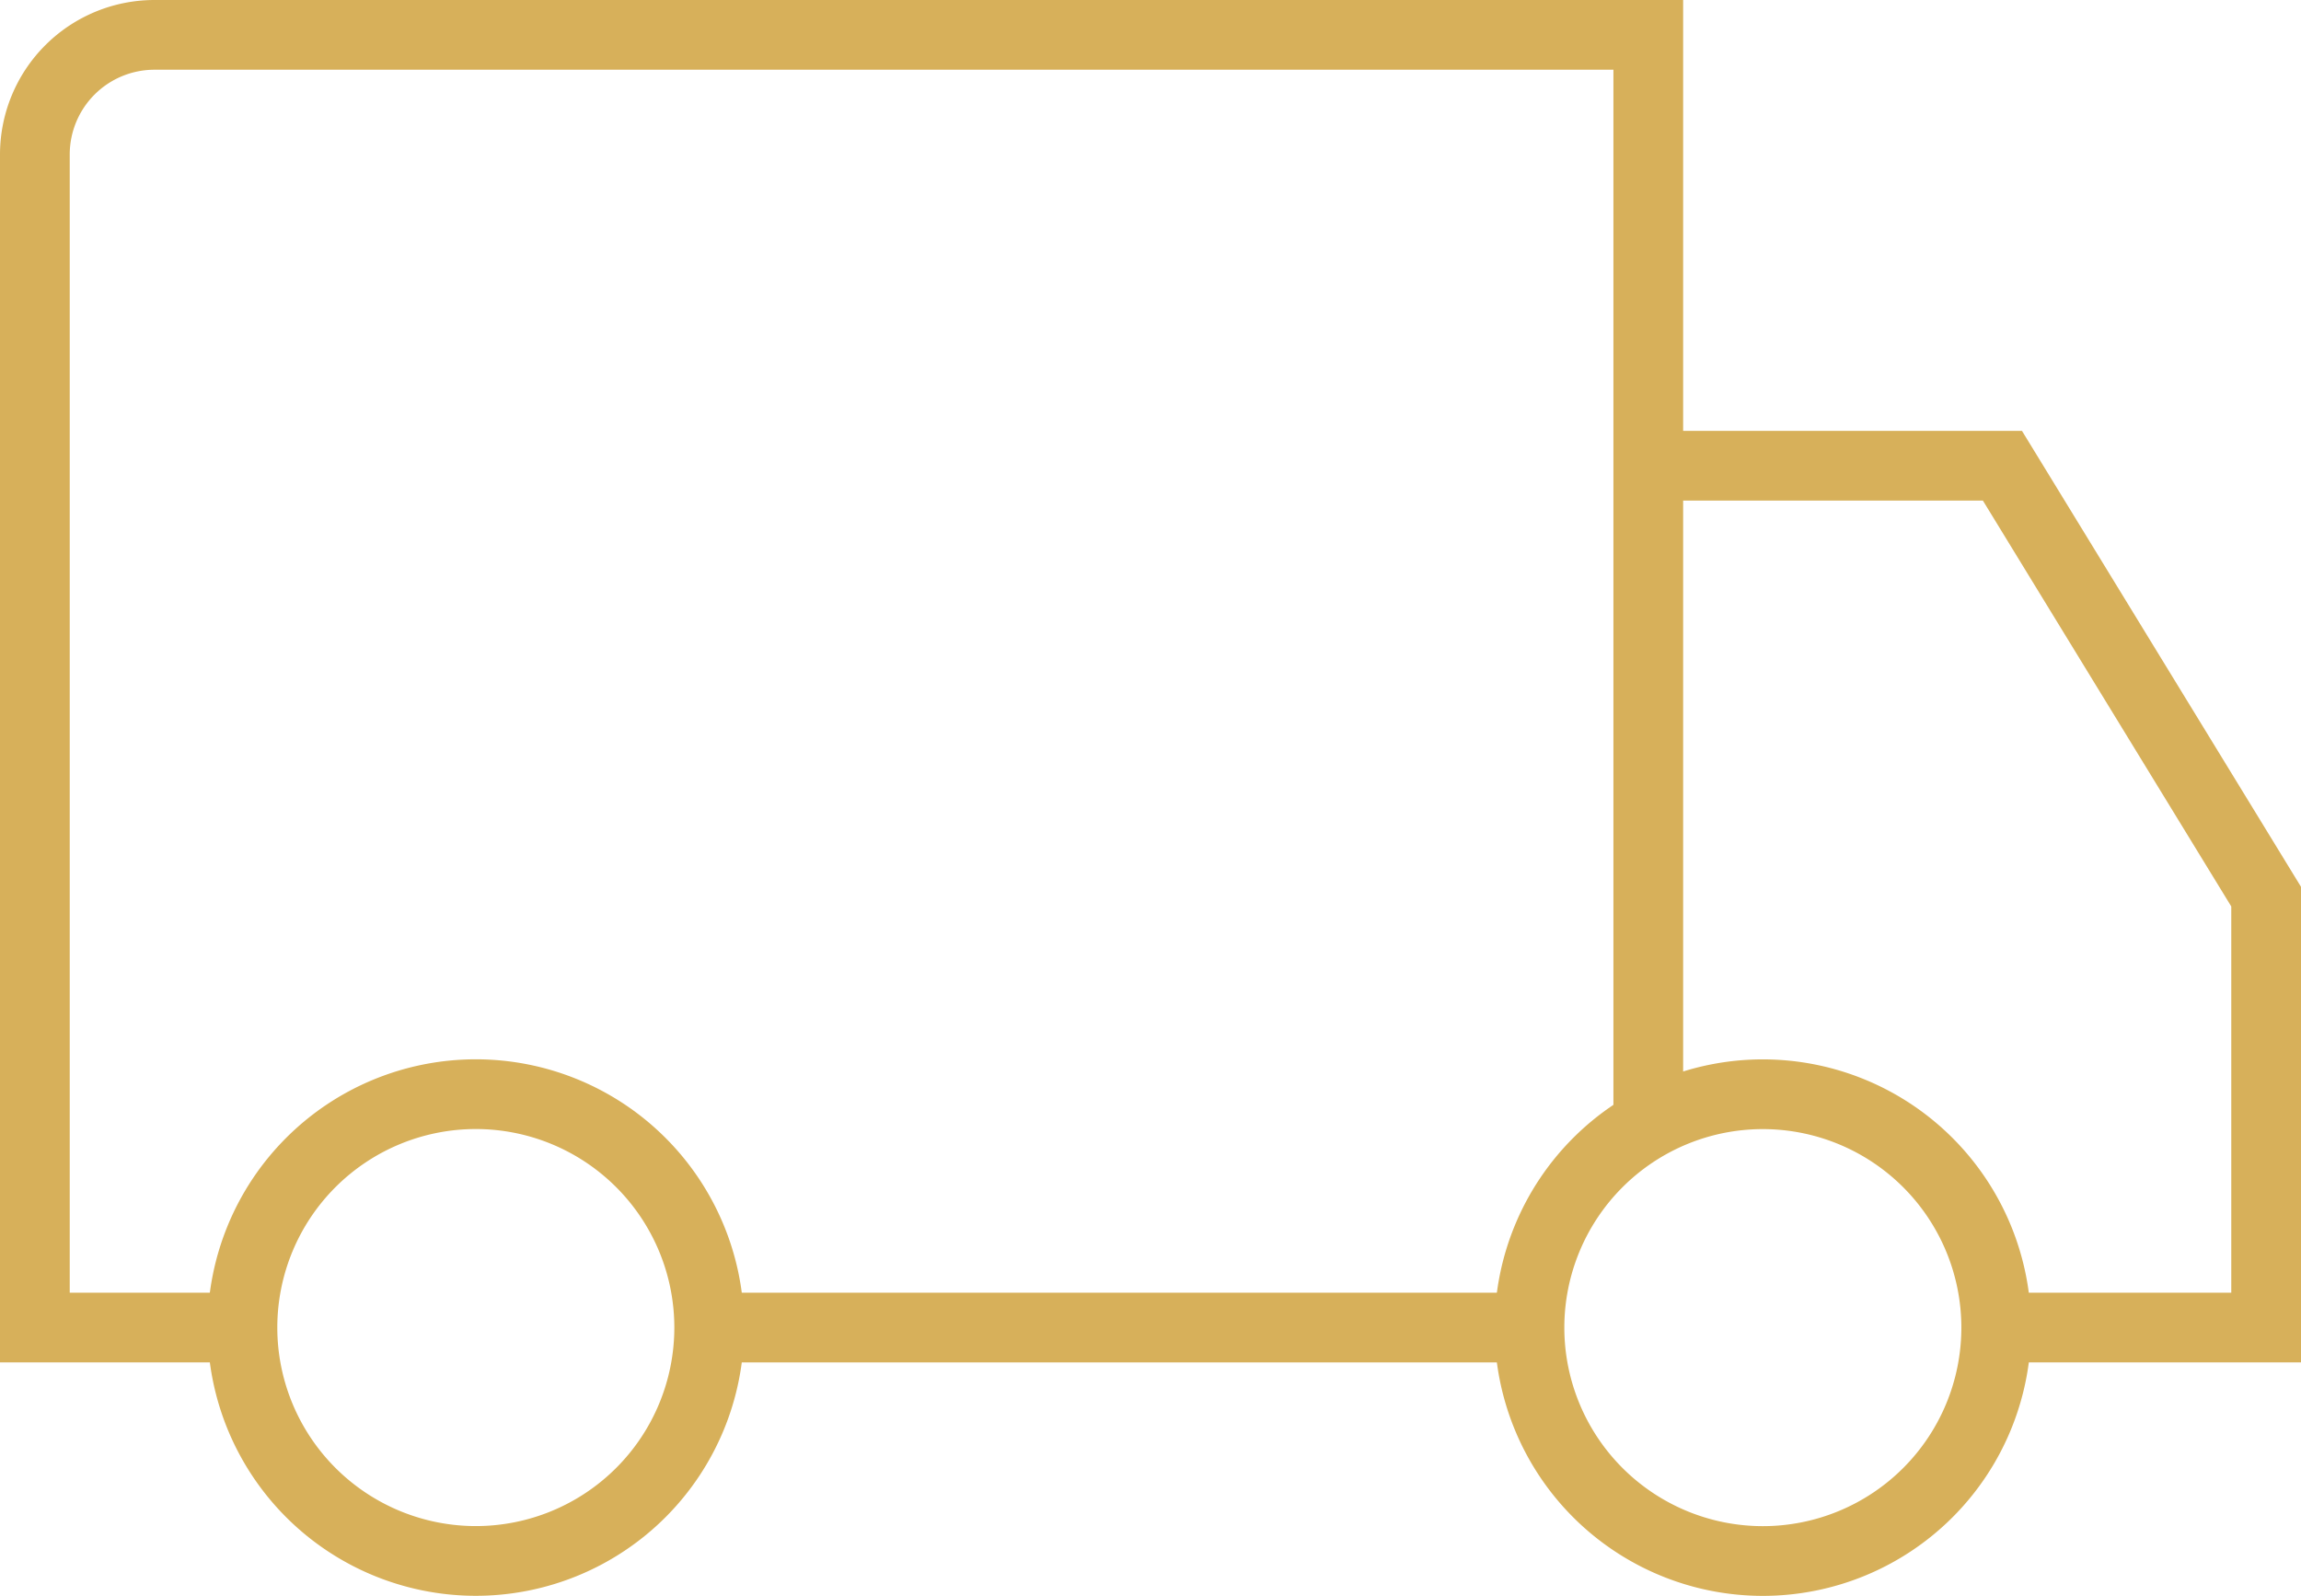 
<svg xmlns="http://www.w3.org/2000/svg" width="33" height="22.887" viewBox="0 0 33 22.887">
  <g id="Raggruppa_351" data-name="Raggruppa 351" transform="translate(-818.347 -5887.064)">
    <path id="Tracciato_103" data-name="Tracciato 103" d="M23.639,16.124V.5H2.216A1.716,1.716,0,0,0,.5,2.216V19.039H3.476" transform="translate(818.347 5887.064)" fill="none" stroke="#d7b05a" stroke-width="1"/>
    <path id="Tracciato_104" data-name="Tracciato 104" d="M31.092,8.67h5.079l3.782,6.18v6.18h-3.87" transform="translate(810.894 5885.073)" fill="none" stroke="#d7b05a" stroke-width="1"/>
    <path id="Tracciato_105" data-name="Tracciato 105" d="M28.839,23.933a3.347,3.347,0,1,1,3.348,3.348A3.348,3.348,0,0,1,28.839,23.933Z" transform="translate(811.443 5882.17)" fill="none" stroke="#d7b05a" stroke-width="1"/>
    <path id="Tracciato_106" data-name="Tracciato 106" d="M4.436,23.933A3.347,3.347,0,1,1,7.784,27.28,3.348,3.348,0,0,1,4.436,23.933Z" transform="translate(817.388 5882.17)" fill="none" stroke="#d7b05a" stroke-width="1"/>
    <line id="Linea_17" data-name="Linea 17" x2="11.763" transform="translate(828.518 5906.103)" fill="none" stroke="#d7b05a" stroke-width="1"/>
  </g>
</svg>
